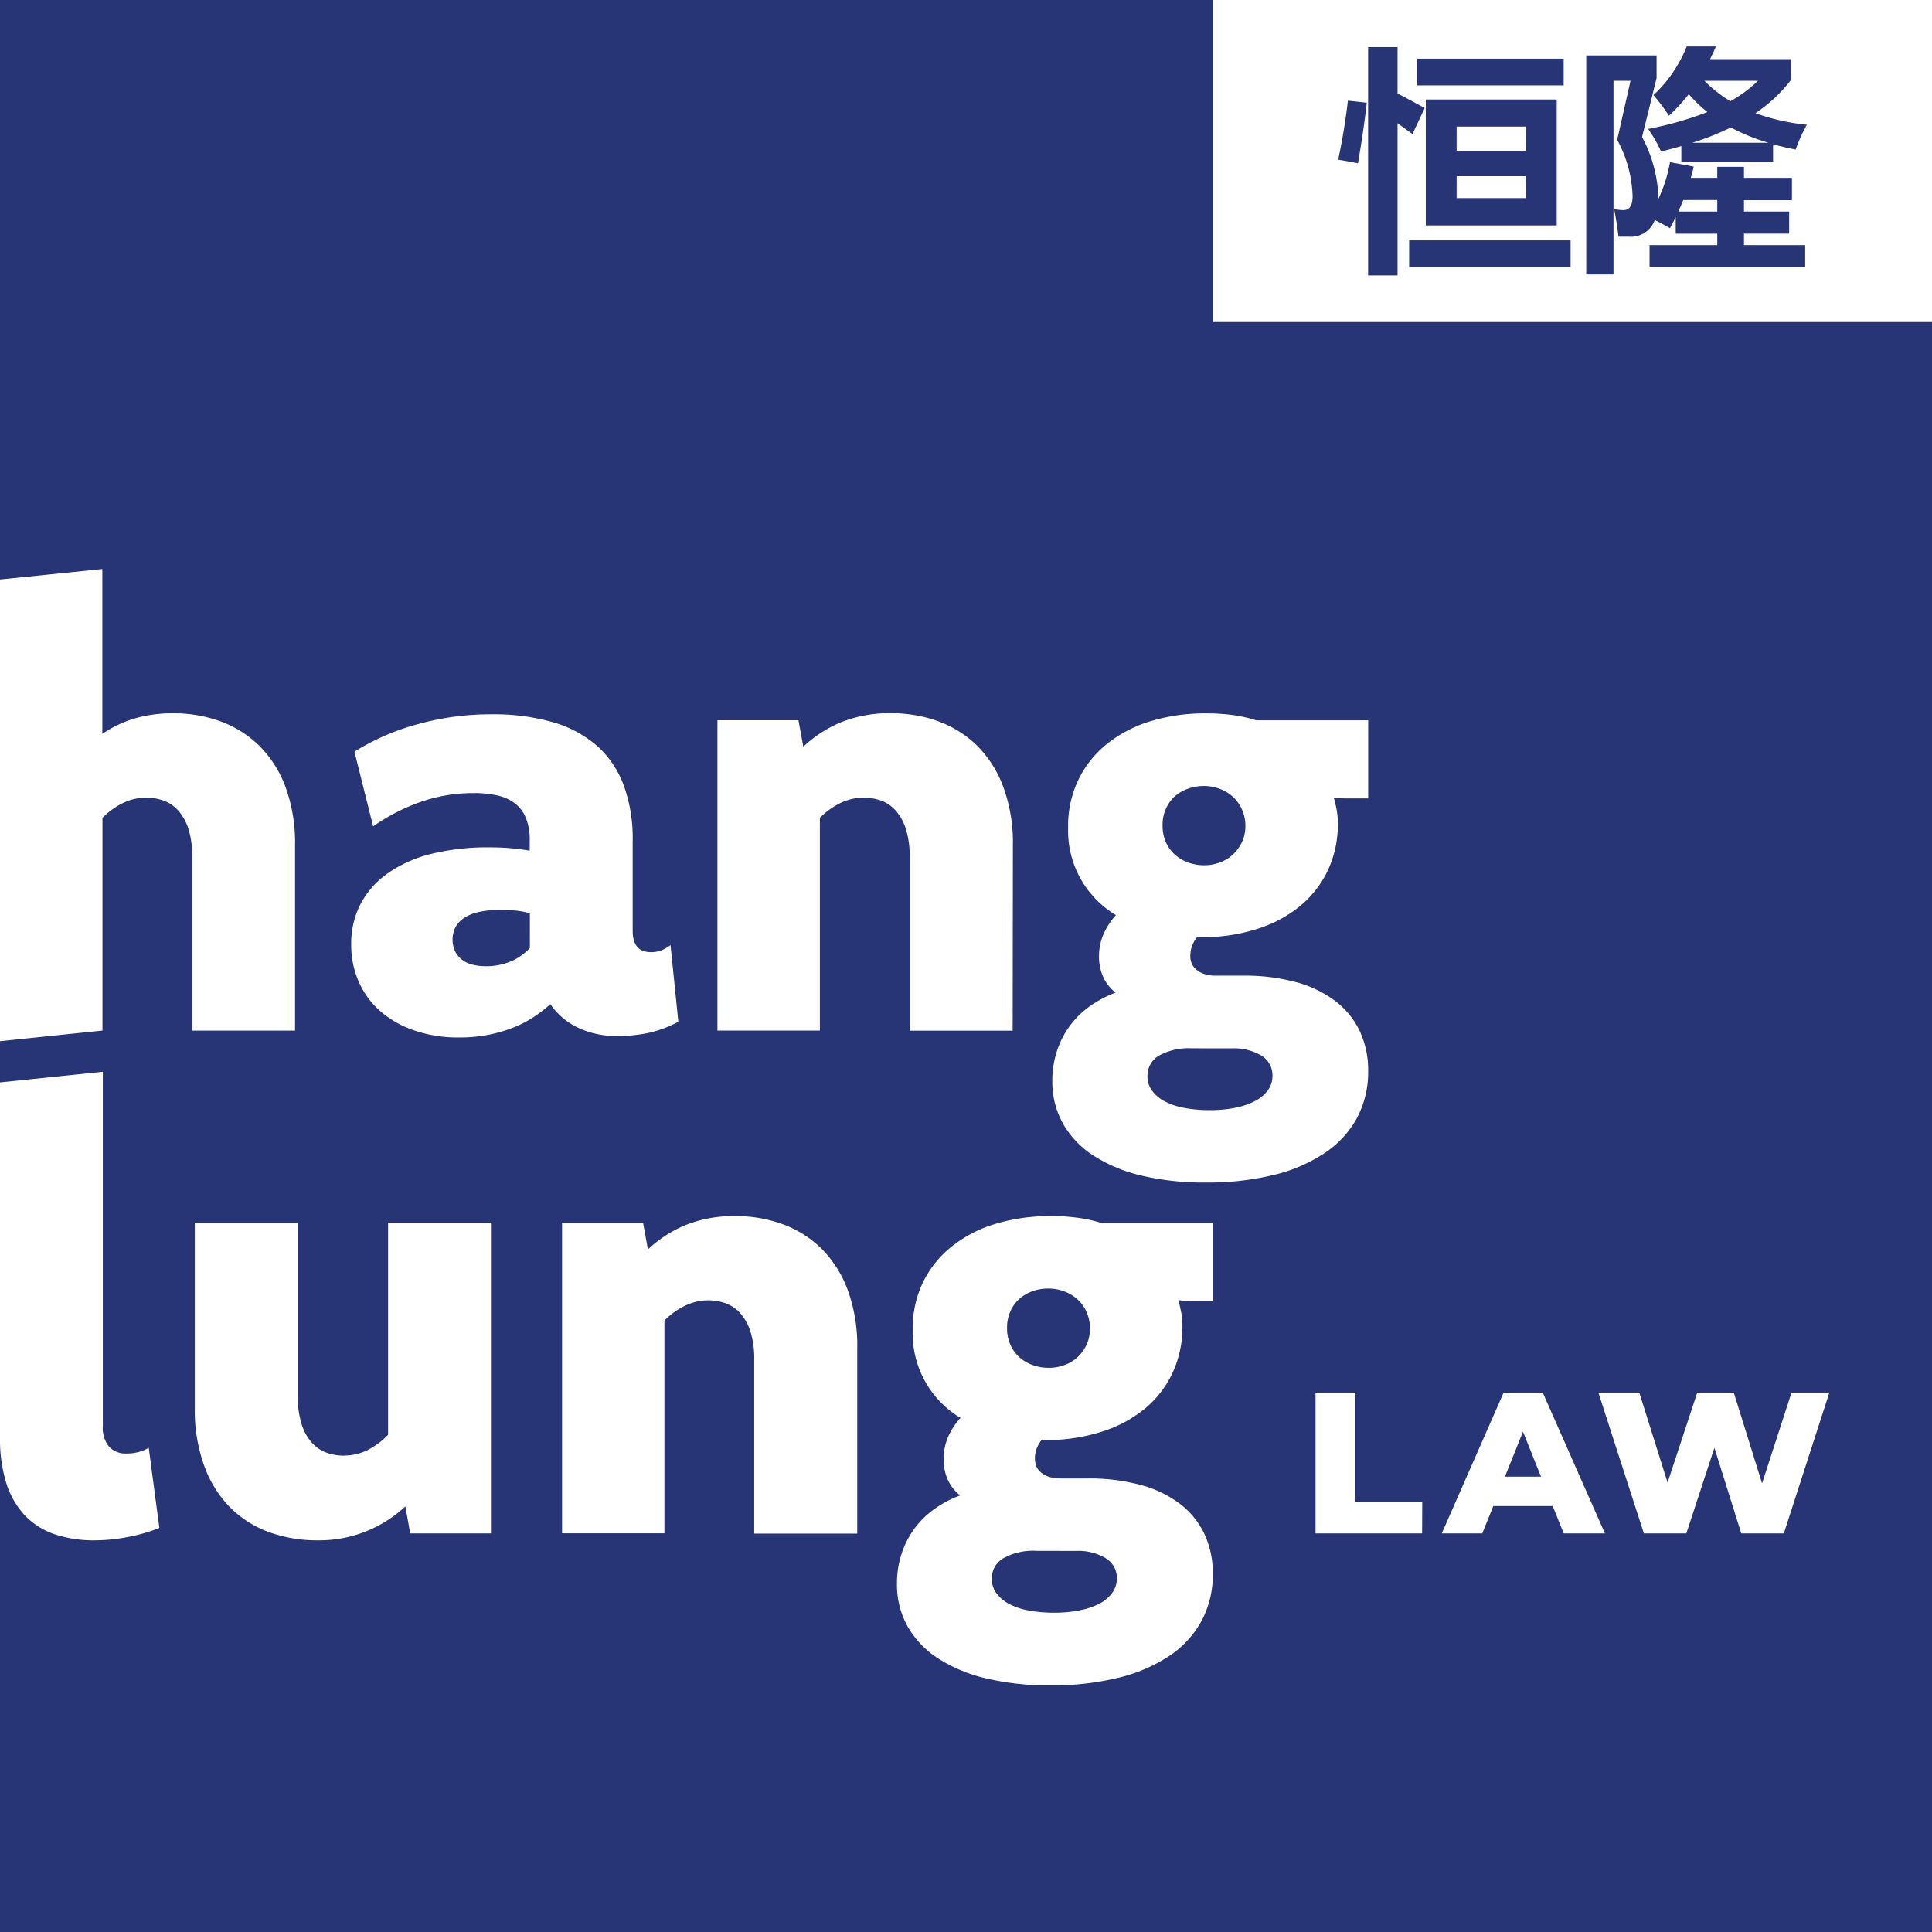 <svg xmlns="http://www.w3.org/2000/svg" xmlns:xlink="http://www.w3.org/1999/xlink" width="65.633" height="65.638" viewBox="0 0 65.633 65.638"><defs><clipPath id="a"><rect width="65.633" height="65.638" fill="#273476"/></clipPath></defs><g transform="translate(0 0)"><g transform="translate(0 0)" clip-path="url(#a)"><path d="M46.132,5.548q.189-1.087.3-2.059l-.642-.071q-.11.97-.329,2.006c.219.036.445.078.674.124M48.4,3.669q-.5-.273-.923-.493V1.6h-1V9.357h1V4.186l.507.367ZM48.139,2.9h4.981V1.993H48.139Zm3.7,3.829H49.484V5.986h2.351Zm0-1.606H49.484V4.3h2.351ZM52.884,3.38H48.436V7.657h4.448ZM47.871,9.073h5.484V8.166H47.871Zm9.146-1.887q.086-.192.164-.391h1.157v.391Zm-1.234-2.53.494-2.006V1.883h-2.39V9.324h.926V2.744h.578L54.938,4.75a4.252,4.252,0,0,1,.523,1.91c0,.32-.1.478-.313.478a1.386,1.386,0,0,1-.313-.039c.062.325.112.638.148.942h.352a.864.864,0,0,0,.882-.569c.165.087.336.178.515.279.066-.124.132-.249.194-.377v.564h1.412v.39h-2.3v.754h5.287V8.328H59.245v-.39H60.78V7.186H59.245V6.8h1.629V6.041H59.245V5.667h-.907v.375h-.9c.036-.124.071-.251.1-.384l-.806-.149a4.954,4.954,0,0,1-.393,1.246,4.677,4.677,0,0,0-.555-2.1m4.3.194H57.49A9.279,9.279,0,0,0,58.8,4.33a6.584,6.584,0,0,0,1.284.521m-1.3-1.414a4.33,4.33,0,0,1-.882-.692h1.817a4.3,4.3,0,0,1-.935.692m2.589.8a7.208,7.208,0,0,1-1.739-.393,5.019,5.019,0,0,0,1.213-1.135v-.7H58.093c.069-.137.135-.281.2-.43H57.3a4.6,4.6,0,0,1-1.129,1.652,6.346,6.346,0,0,1,.525.7,6.224,6.224,0,0,0,.676-.735,4.444,4.444,0,0,0,.631.61,11.445,11.445,0,0,1-2.013.573,4.408,4.408,0,0,1,.438.768c.238-.06.469-.119.69-.185v.527h3.116V4.9c.244.069.5.128.768.181a5.169,5.169,0,0,1,.377-.838M17.369,32.655A1.972,1.972,0,0,0,18,32.207V31.026a2.715,2.715,0,0,0-.5-.094c-.169-.011-.338-.02-.51-.02a3.246,3.246,0,0,0-.713.068,1.52,1.52,0,0,0-.505.2.889.889,0,0,0-.3.32.963.963,0,0,0-.02.8.8.8,0,0,0,.226.288.92.92,0,0,0,.358.178,1.779,1.779,0,0,0,.469.057,2.089,2.089,0,0,0,.859-.169m17.84,20.03a2.08,2.08,0,0,0-1.12.252.781.781,0,0,0-.39.7.812.812,0,0,0,.144.473,1.235,1.235,0,0,0,.411.361,2.184,2.184,0,0,0,.663.233,4.463,4.463,0,0,0,.9.082,4.211,4.211,0,0,0,.9-.087,2.473,2.473,0,0,0,.669-.237,1.225,1.225,0,0,0,.416-.368.823.823,0,0,0,.144-.469.782.782,0,0,0-.37-.685,1.82,1.82,0,0,0-1.028-.252Zm1.389-8.55a1.393,1.393,0,0,0-.448-.267,1.59,1.59,0,0,0-1.074,0,1.352,1.352,0,0,0-.448.263,1.251,1.251,0,0,0-.3.421,1.351,1.351,0,0,0-.112.56,1.382,1.382,0,0,0,.112.571,1.267,1.267,0,0,0,.309.427,1.363,1.363,0,0,0,.452.265,1.611,1.611,0,0,0,.546.093,1.516,1.516,0,0,0,.528-.093,1.328,1.328,0,0,0,.443-.265,1.409,1.409,0,0,0,.309-.423,1.284,1.284,0,0,0,.116-.555,1.35,1.35,0,0,0-.116-.564,1.32,1.32,0,0,0-.313-.432M40.363,29.3a1.6,1.6,0,0,0,.546.094,1.5,1.5,0,0,0,.528-.094,1.315,1.315,0,0,0,.443-.267,1.4,1.4,0,0,0,.309-.42,1.286,1.286,0,0,0,.119-.555,1.347,1.347,0,0,0-.119-.564,1.308,1.308,0,0,0-.313-.432,1.383,1.383,0,0,0-.448-.267,1.581,1.581,0,0,0-1.074,0,1.385,1.385,0,0,0-.448.26,1.266,1.266,0,0,0-.3.423,1.344,1.344,0,0,0-.112.56,1.382,1.382,0,0,0,.112.571,1.253,1.253,0,0,0,.309.425,1.35,1.35,0,0,0,.452.267m.124,6.311a2.1,2.1,0,0,0-1.12.249.786.786,0,0,0-.39.7.814.814,0,0,0,.144.475,1.259,1.259,0,0,0,.411.361,2.31,2.31,0,0,0,.663.233,4.462,4.462,0,0,0,.9.082,4.246,4.246,0,0,0,.9-.087,2.374,2.374,0,0,0,.669-.24,1.192,1.192,0,0,0,.416-.366.823.823,0,0,0,.144-.468.786.786,0,0,0-.37-.688,1.839,1.839,0,0,0-1.028-.249ZM51.125,50.165h1.225l-.612-1.528Zm11.02-2.853L60.6,52.091H59.153l-.912-2.908-.953,2.908H55.845L54.3,47.312H55.69l.96,3.053,1.007-3.053H58.9l.96,3.08,1-3.08Zm-9.734,0,2.111,4.78h-1.4l-.375-.93H50.73l-.375.93H48.979l2.1-4.78Zm-4.1,4.78H44.691v-4.78h1.348v3.706h2.276ZM40.436,32.465a.69.69,0,0,0,.05.267.551.551,0,0,0,.164.215.817.817,0,0,0,.275.144,1.171,1.171,0,0,0,.363.053h.937a6.731,6.731,0,0,1,1.782.215,3.886,3.886,0,0,1,1.336.633,2.791,2.791,0,0,1,.843,1.021,3.145,3.145,0,0,1,.293,1.377,3.324,3.324,0,0,1-.375,1.579,3.368,3.368,0,0,1-1.086,1.19,5.381,5.381,0,0,1-1.732.752,9.446,9.446,0,0,1-2.328.261,9.163,9.163,0,0,1-2.178-.235,5.2,5.2,0,0,1-1.64-.683,3.151,3.151,0,0,1-1.032-1.09,2.9,2.9,0,0,1-.359-1.442,3.2,3.2,0,0,1,.149-.992A2.984,2.984,0,0,1,37,34.2a3.637,3.637,0,0,1,.9-.478,1.416,1.416,0,0,1-.421-.53,1.687,1.687,0,0,1-.144-.706,1.89,1.89,0,0,1,.148-.74,2.409,2.409,0,0,1,.427-.658,3.341,3.341,0,0,1-1.624-2.981,3.6,3.6,0,0,1,.361-1.643,3.505,3.505,0,0,1,.992-1.218,4.394,4.394,0,0,1,1.485-.756,6.321,6.321,0,0,1,1.839-.256,7.064,7.064,0,0,1,.9.055,4.944,4.944,0,0,1,.818.181H46.48v2.653h-.772a1.9,1.9,0,0,1-.206-.011l-.194-.021a4.151,4.151,0,0,1,.1.422,2.416,2.416,0,0,1,.041.45,3.684,3.684,0,0,1-.338,1.6,3.549,3.549,0,0,1-.941,1.213,4.326,4.326,0,0,1-1.428.77,6.136,6.136,0,0,1-1.8.293h-.133a.978.978,0,0,1-.135-.009,1.033,1.033,0,0,0-.174.292.958.958,0,0,0-.062.345M35.693,41.31a6.575,6.575,0,0,1,.9.057,4.673,4.673,0,0,1,.818.178H41.2V44.2h-.772a1.9,1.9,0,0,1-.206-.011l-.194-.021a4.163,4.163,0,0,1,.1.423,2.414,2.414,0,0,1,.041.452,3.706,3.706,0,0,1-.338,1.6,3.518,3.518,0,0,1-.941,1.213,4.336,4.336,0,0,1-1.428.77,6.135,6.135,0,0,1-1.8.295h-.133a1,1,0,0,1-.135-.012,1.041,1.041,0,0,0-.174.292.959.959,0,0,0-.062.345.69.69,0,0,0,.05.267.545.545,0,0,0,.164.215.834.834,0,0,0,.272.144,1.185,1.185,0,0,0,.366.053h.937a6.747,6.747,0,0,1,1.782.215,3.9,3.9,0,0,1,1.337.633,2.8,2.8,0,0,1,.843,1.023,3.129,3.129,0,0,1,.292,1.376,3.321,3.321,0,0,1-.375,1.578,3.385,3.385,0,0,1-1.086,1.193,5.453,5.453,0,0,1-1.732.749,9.467,9.467,0,0,1-2.328.263,9.158,9.158,0,0,1-2.178-.238,5.141,5.141,0,0,1-1.64-.683,3.158,3.158,0,0,1-1.032-1.087,2.905,2.905,0,0,1-.359-1.444,3.2,3.2,0,0,1,.149-.992,2.974,2.974,0,0,1,1.1-1.531,3.618,3.618,0,0,1,.9-.478,1.413,1.413,0,0,1-.421-.53,1.677,1.677,0,0,1-.144-.706,1.9,1.9,0,0,1,.148-.74,2.4,2.4,0,0,1,.427-.658,3.342,3.342,0,0,1-1.624-2.98,3.628,3.628,0,0,1,.358-1.645,3.544,3.544,0,0,1,.994-1.218,4.417,4.417,0,0,1,1.485-.756,6.347,6.347,0,0,1,1.839-.256m-1.28-6.3h-3.5V29.125a3.058,3.058,0,0,0-.128-.962,1.708,1.708,0,0,0-.347-.626,1.2,1.2,0,0,0-.5-.34,1.764,1.764,0,0,0-.578-.1,1.822,1.822,0,0,0-.789.178,2.558,2.558,0,0,0-.708.509v7.225H24.372V24.468h2.753l.164.9a4.233,4.233,0,0,1,1.3-.839,4.407,4.407,0,0,1,1.675-.3,4.653,4.653,0,0,1,1.615.276,3.709,3.709,0,0,1,1.32.832,3.884,3.884,0,0,1,.886,1.4,5.492,5.492,0,0,1,.324,1.983Zm-11.1,6.6a4.354,4.354,0,0,1,1.675-.3,4.64,4.64,0,0,1,1.615.276,3.676,3.676,0,0,1,1.32.834,3.892,3.892,0,0,1,.886,1.4,5.507,5.507,0,0,1,.324,1.985v6.29h-3.5V46.2a3.06,3.06,0,0,0-.128-.962,1.737,1.737,0,0,0-.347-.626,1.214,1.214,0,0,0-.5-.338,1.722,1.722,0,0,0-.578-.1,1.8,1.8,0,0,0-.789.18,2.515,2.515,0,0,0-.708.507v7.227H19.094V41.545h2.753l.164.9a4.2,4.2,0,0,1,1.3-.836m-.267-6.9a3.865,3.865,0,0,1-.926.359,4.588,4.588,0,0,1-1.11.123,2.978,2.978,0,0,1-1.432-.308,2.383,2.383,0,0,1-.88-.77,4.7,4.7,0,0,1-.551.427,3.738,3.738,0,0,1-.7.364,4.81,4.81,0,0,1-.841.247,5.04,5.04,0,0,1-.992.093,4.576,4.576,0,0,1-1.547-.242,3.413,3.413,0,0,1-1.156-.66,2.869,2.869,0,0,1-.726-1,3.1,3.1,0,0,1-.252-1.252,2.915,2.915,0,0,1,.324-1.391,2.964,2.964,0,0,1,.93-1.04,4.4,4.4,0,0,1,1.474-.653,8,8,0,0,1,1.958-.22c.267,0,.514.01.74.03s.438.048.638.082v-.361a1.944,1.944,0,0,0-.119-.722,1.185,1.185,0,0,0-.354-.5,1.453,1.453,0,0,0-.6-.286,3.572,3.572,0,0,0-.823-.087,5.437,5.437,0,0,0-1.808.3,6.643,6.643,0,0,0-1.615.832l-.635-2.539A8.016,8.016,0,0,1,14.2,24.6a9.2,9.2,0,0,1,2.506-.334,7.273,7.273,0,0,1,2.056.263,3.922,3.922,0,0,1,1.5.791,3.345,3.345,0,0,1,.918,1.336,5.23,5.23,0,0,1,.313,1.906v3.053q0,.73.617.731a.98.98,0,0,0,.361-.062,1.435,1.435,0,0,0,.308-.176ZM11.684,49.448a1.816,1.816,0,0,0,.786-.178,2.576,2.576,0,0,0,.715-.53v-7.2h3.493V52.091H13.935l-.164-.916a4.287,4.287,0,0,1-2.991,1.152,4.791,4.791,0,0,1-1.634-.276,3.608,3.608,0,0,1-1.32-.834,3.861,3.861,0,0,1-.884-1.408,5.545,5.545,0,0,1-.324-1.983V41.545h3.5v5.87a3.1,3.1,0,0,0,.128.966,1.666,1.666,0,0,0,.35.63,1.219,1.219,0,0,0,.5.341,1.84,1.84,0,0,0,.592.1m53.949,16.19V10.94H41.2V0H0V19.686l3.477-.356v5.6a3.92,3.92,0,0,1,1.092-.521,4.58,4.58,0,0,1,1.309-.178,4.644,4.644,0,0,1,1.615.276,3.683,3.683,0,0,1,1.319.832,3.859,3.859,0,0,1,.889,1.4,5.543,5.543,0,0,1,.322,1.983v6.29H6.53V29.125a3.126,3.126,0,0,0-.128-.962,1.724,1.724,0,0,0-.347-.626,1.23,1.23,0,0,0-.5-.34,1.775,1.775,0,0,0-.578-.1,1.834,1.834,0,0,0-.79.178,2.584,2.584,0,0,0-.706.509v7.225L0,35.371v1.4l3.493-.361V48.432a1.033,1.033,0,0,0,.21.715.772.772,0,0,0,.6.231,1.457,1.457,0,0,0,.412-.053,1.359,1.359,0,0,0,.338-.141l.361,2.723a5.778,5.778,0,0,1-1.065.306,5.962,5.962,0,0,1-1.135.114,4.146,4.146,0,0,1-1.383-.215,2.538,2.538,0,0,1-1.008-.653,2.911,2.911,0,0,1-.617-1.1A5.039,5.039,0,0,1,0,49.021V65.638Z" transform="translate(0 0)" fill="#273476"/></g></g></svg>